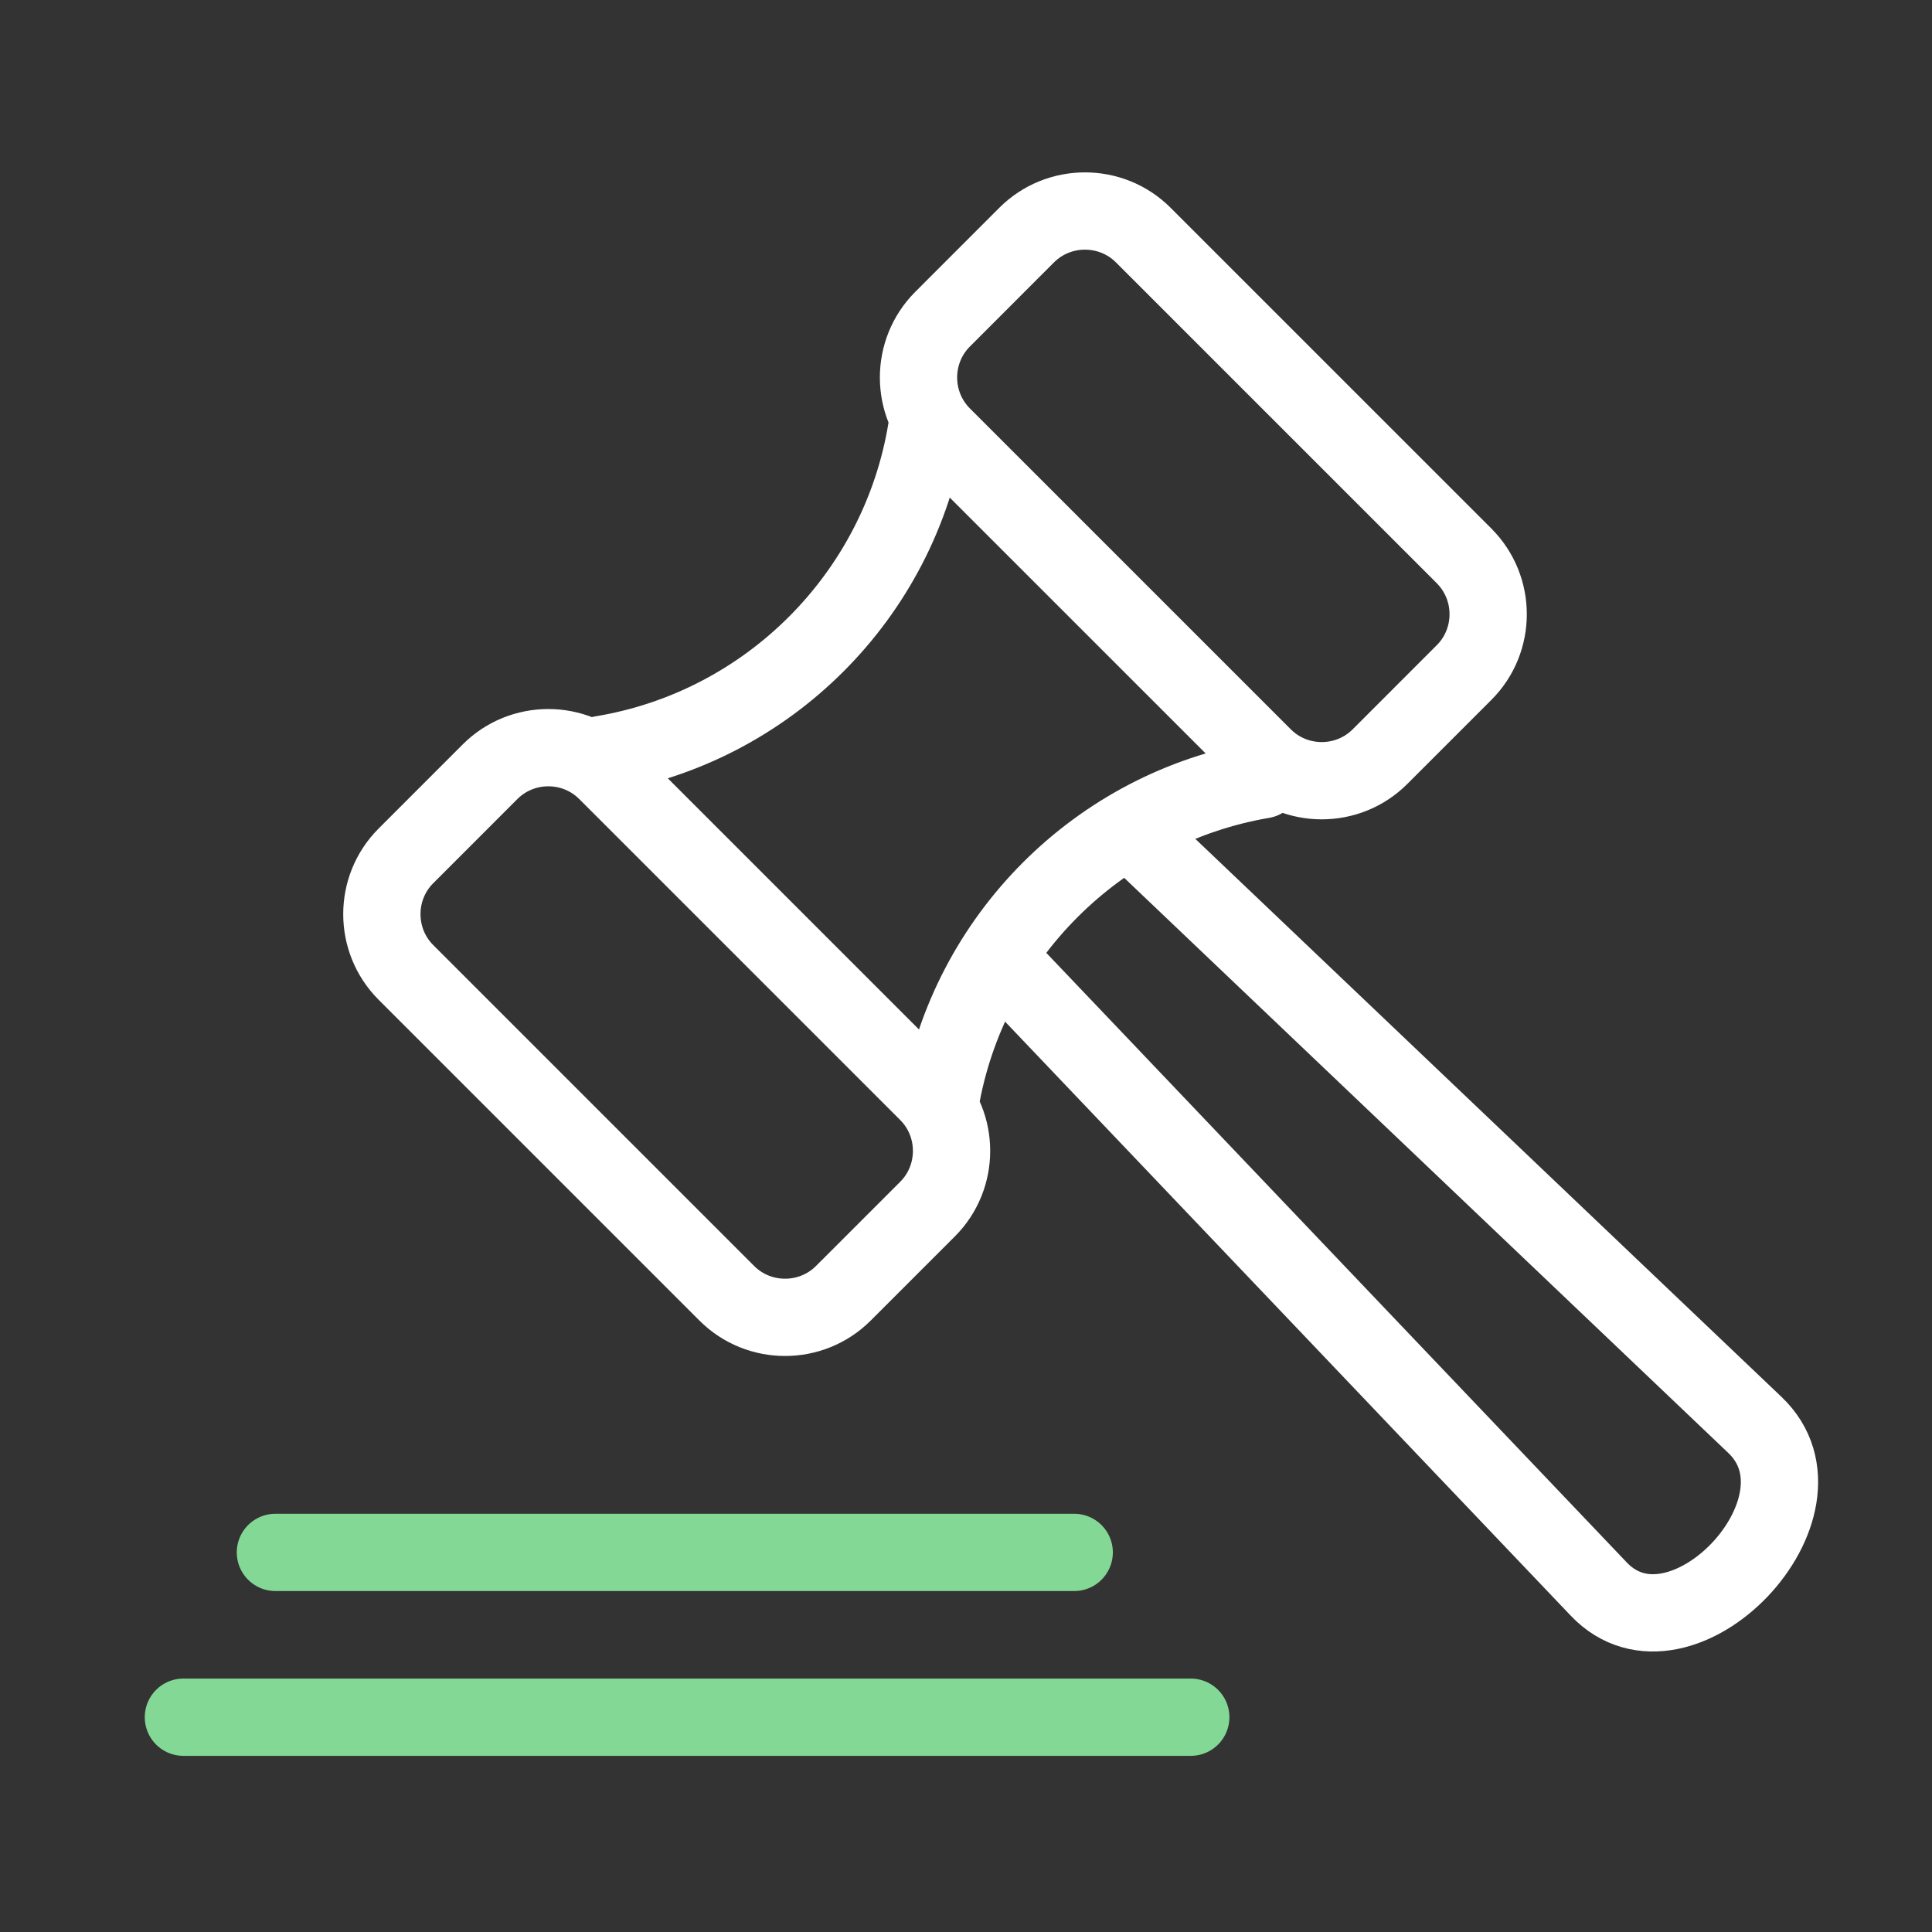 <svg xmlns="http://www.w3.org/2000/svg" width="100" height="100" viewBox="0 0 100 100">
    <rect x="0" y="0" width="100" height="100" fill="#333333" stroke="none"/>
    <g fill="none" fill-rule="evenodd" stroke-linecap="round" stroke-linejoin="round">
        <g stroke-width="4">
            <g>
                <g>
                    <g>
                        <g>
                            <path stroke="#FFF" d="M38.67 11.525C37.254 20.13 30.463 26.92 21.86 28.337M39.386 46.327c1.452-8.513 8.167-15.228 16.682-16.68M38.721 45.841L22.11 29.23c-1.658-1.66-4.372-1.66-6.03 0l-4.356 4.357c-1.66 1.658-1.66 4.371 0 6.03l16.61 16.61c1.659 1.659 4.37 1.659 6.03 0l4.357-4.356c1.66-1.658 1.66-4.372 0-6.03zM66.5 18.063L49.887 1.452c-1.658-1.658-4.372-1.658-6.032 0l-4.354 4.356c-1.66 1.66-1.66 4.372 0 6.032l16.611 16.61c1.658 1.66 4.37 1.66 6.03 0l4.356-4.357c1.658-1.658 1.658-4.37 0-6.03z" transform="translate(-891 -1676) translate(0 1616) translate(649 20) translate(242 40) translate(9.286 10.714)"/>
                            <path stroke="#FFF" d="M43.375 39.936l30.093 31.602c4.23 4.443 12.522-4.27 8.08-8.498L50.155 33.155" transform="translate(-891 -1676) translate(0 1616) translate(649 20) translate(242 40) translate(9.286 10.714)"/>
                            <path stroke="#84D896" d="M4.969 69.638L46.315 69.638M.207 78.168L52.348 78.168" transform="translate(-891 -1676) translate(0 1616) translate(649 20) translate(242 40) translate(9.286 10.714)"/>
                        </g>
                    </g>
                </g>
            </g>
        </g>
    </g>
</svg>
